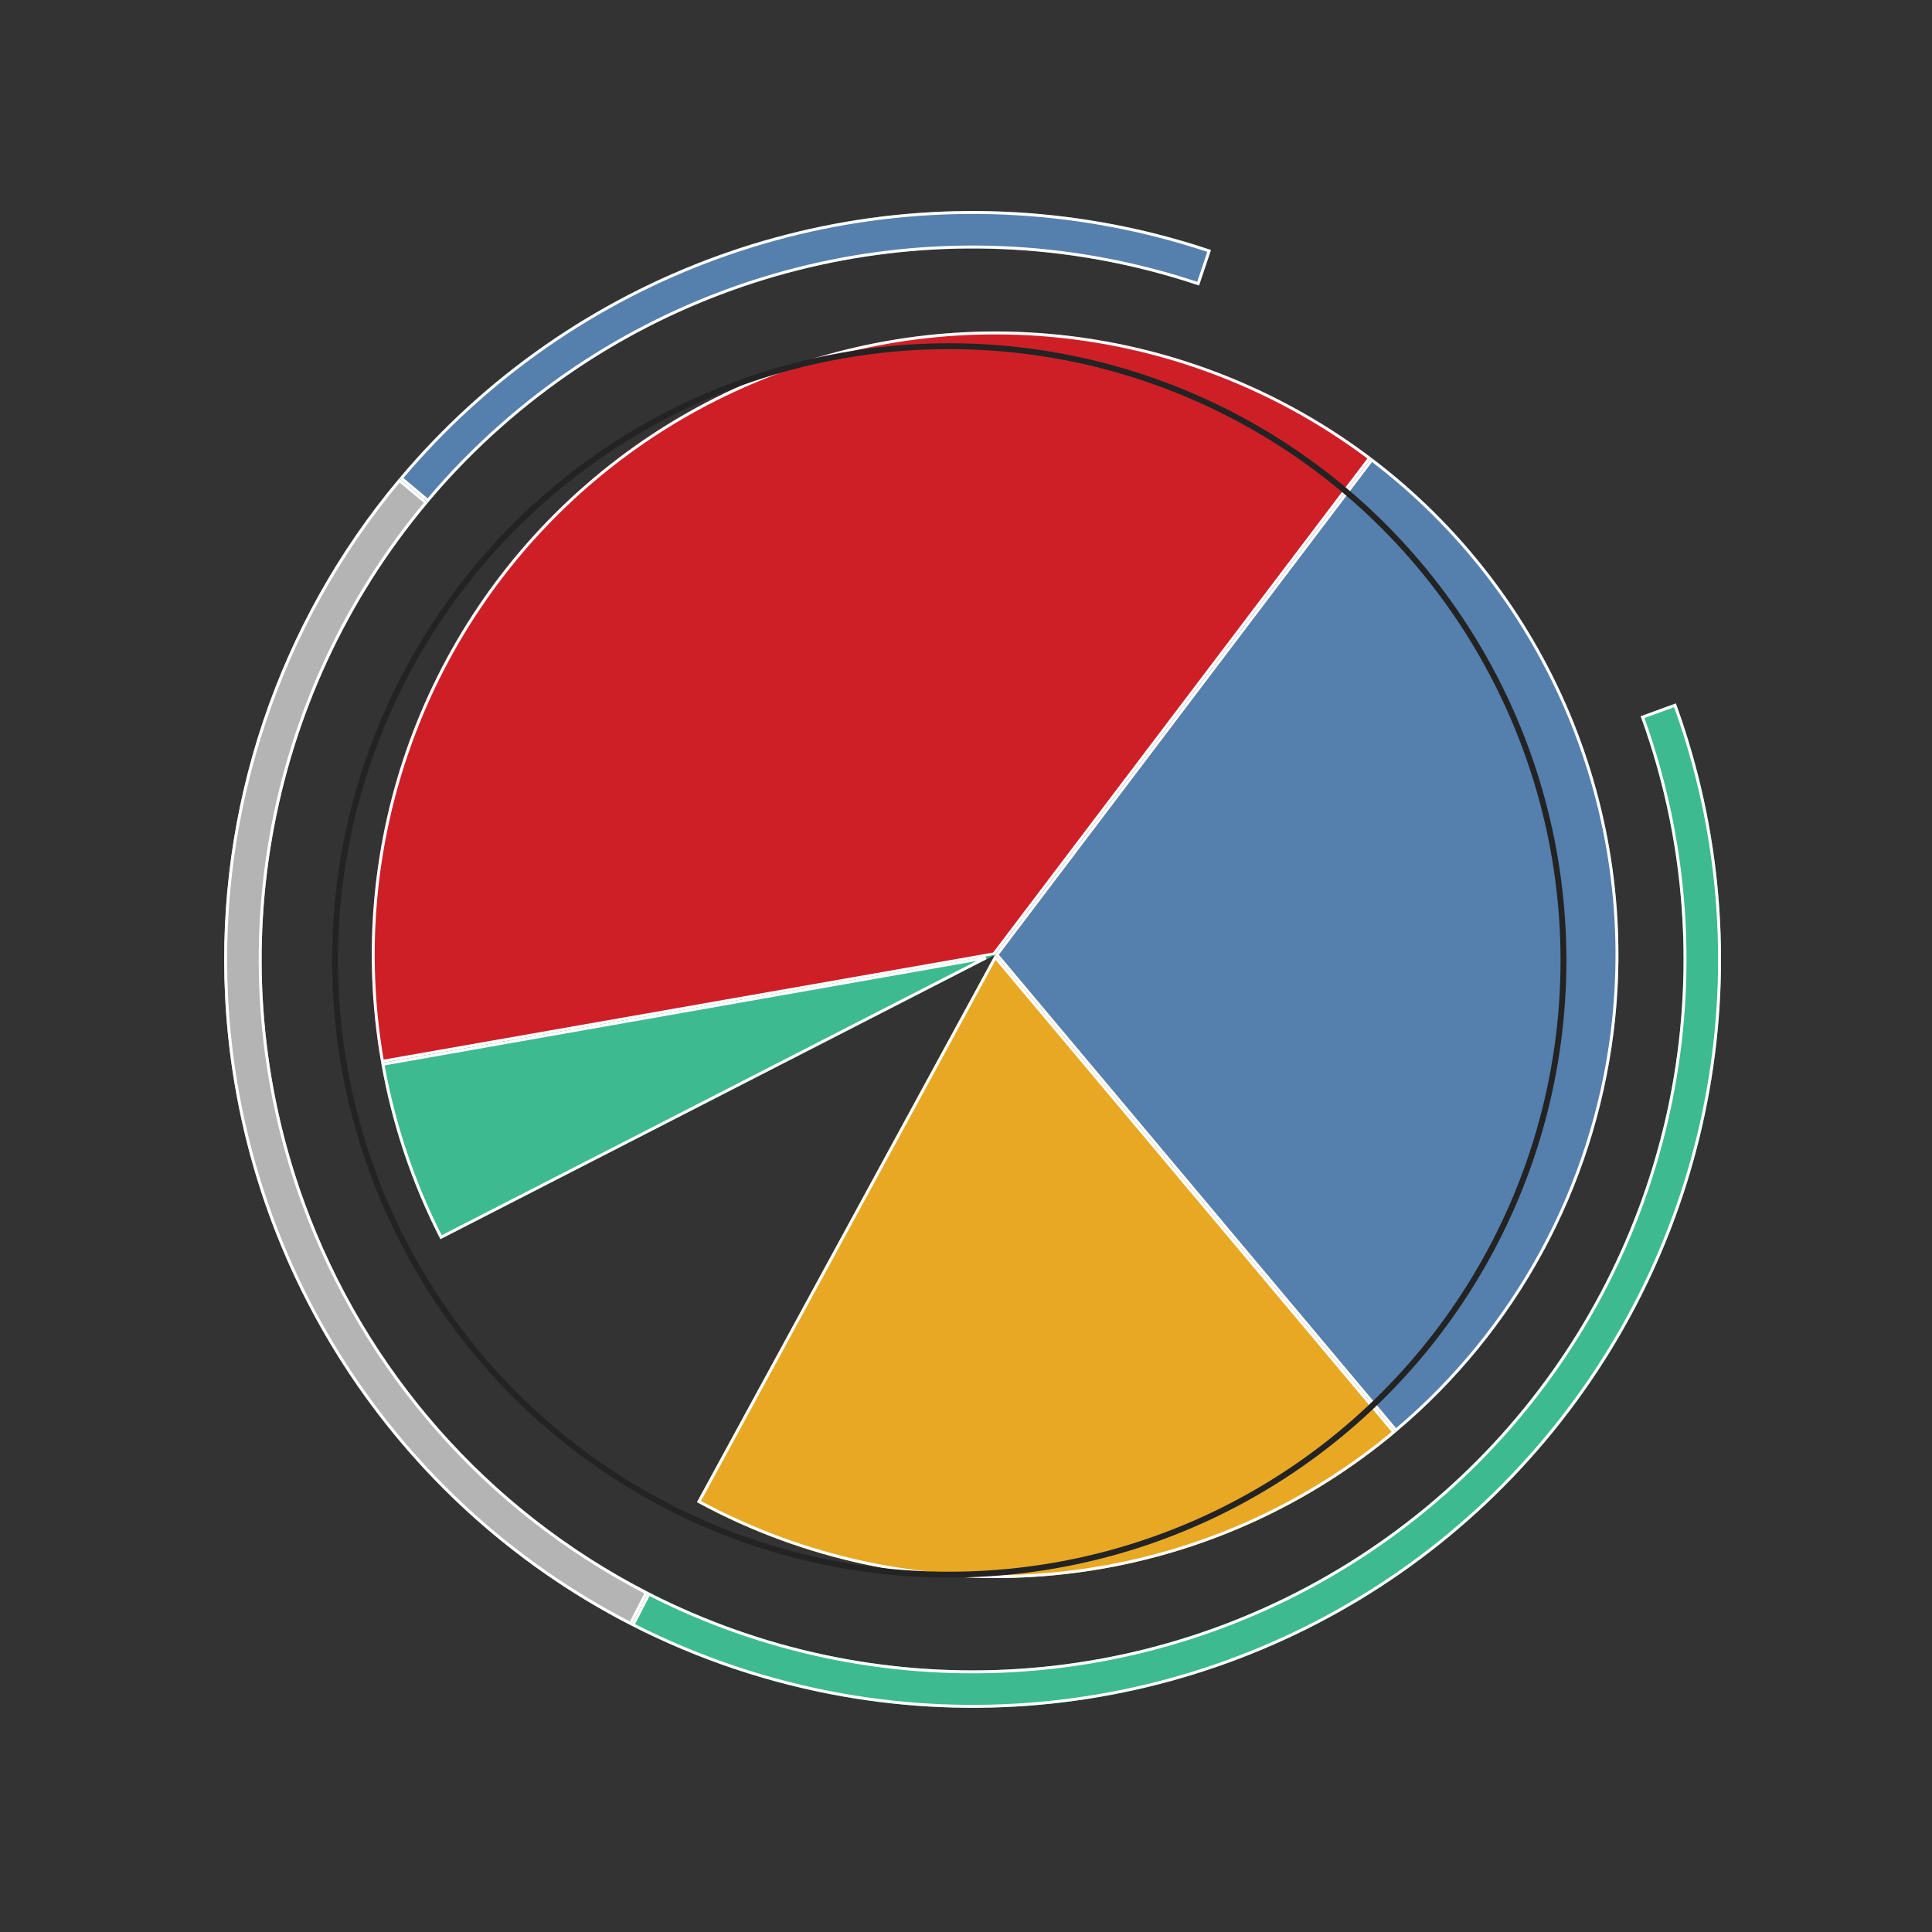 <?xml version="1.0" encoding="UTF-8"?>
<svg width="165px" height="165px" viewBox="0 0 165 165" version="1.1" xmlns="http://www.w3.org/2000/svg" xmlns:xlink="http://www.w3.org/1999/xlink">
    <rect x="0" y="0" width="165" height="165" fill="#333333" stroke="none"/>
    <!-- Generator: Sketch 49.1 (51147) - http://www.bohemiancoding.com/sketch -->
    <title>img-icon-statistic</title>
    <desc>Created with Sketch.</desc>
    <defs>
        <path d="M53.233,0 C72.253,0 89.825,10.146 99.333,26.616 C108.84,43.087 108.84,63.379 99.333,79.849 C96.671,84.454 93.339,88.638 89.442,92.258 L53.233,53.233 C53.233,53.233 53.233,53.233 53.233,53.233 C53.233,53.233 53.233,53.233 53.233,53.233 C53.233,53.233 53.233,53.233 53.233,53.233 L53.233,0 Z" id="path-1"></path>
        <path d="M89.442,92.258 C75.5,105.194 55.714,109.708 37.54,104.102 C24.705,100.142 13.846,91.481 7.133,79.849 L53.233,53.233 C53.233,53.233 65.303,66.241 89.442,92.258 Z" id="path-2"></path>
        <path d="M7.133,79.849 C-2.374,63.379 -2.374,43.087 7.133,26.616 C8.459,24.317 9.96,22.118 11.615,20.042 L53.233,53.233 C53.233,53.233 53.233,53.233 53.233,53.233 C53.233,53.233 53.233,53.233 53.233,53.233 L7.133,79.849 Z" id="path-3"></path>
        <path d="M37.54,2.364 C42.624,0.793 47.915,0 53.233,0 L53.233,53.233 C53.233,53.233 53.233,53.233 53.233,53.233 L37.54,2.364 Z" id="path-4"></path>
        <path d="M63.916,0 C86.753,0 107.852,12.182 119.267,31.958 C130.683,51.734 130.683,76.098 119.267,95.874 C116.072,101.403 112.07,106.427 107.392,110.773 L105.219,108.427 C121.121,93.669 127.941,71.554 123.115,50.404 C118.289,29.254 102.541,12.285 81.813,5.893 C76.015,4.103 69.982,3.196 63.916,3.196 L63.916,0 Z" id="path-5"></path>
        <path d="M107.392,110.773 C90.652,126.304 66.895,131.725 45.074,124.994 C29.663,120.239 16.625,109.84 8.565,95.874 L11.332,94.276 C22.179,113.061 42.223,124.636 63.916,124.636 C79.237,124.636 93.989,118.845 105.219,108.427 L107.392,110.773 Z" id="path-6"></path>
        <path d="M8.565,95.874 C-2.851,76.098 -2.851,51.734 8.565,31.958 C10.156,29.197 11.959,26.557 13.946,24.064 L16.446,26.059 C2.921,43.022 -0.531,65.91 7.395,86.101 C8.501,88.92 9.818,91.656 11.332,94.276 L8.565,95.874 Z" id="path-7"></path>
    </defs>
    <g id="img-icon-statistic" stroke="none" stroke-width="1" fill="none" fill-rule="evenodd">
        <g id="Group-9">
            <g id="Group-4">
                <g id="Variable-segments-circle" transform="translate(85.247, 81.495) rotate(260) translate(-85.247, -81.495) translate(32.014, 27.996)">
                    <path d="M53.233,0 C72.253,0 89.825,10.146 99.333,26.616 C108.84,43.087 108.84,63.379 99.333,79.849 C89.825,96.32 72.253,106.466 53.233,106.466 C34.213,106.466 16.641,96.32 7.133,79.849 C-2.374,63.379 -2.374,43.087 7.133,26.616 C16.641,10.146 34.213,0 53.233,0 L53.233,53.233 C53.233,53.233 53.233,53.233 53.233,53.233 C53.233,53.233 53.233,53.233 53.233,53.233 C53.233,53.233 53.233,53.233 53.233,53.233 C53.233,53.233 53.233,53.233 53.233,53.233 C53.233,53.233 53.233,53.233 53.233,53.233 C53.233,53.233 53.233,53.233 53.233,53.233 L53.233,0 Z" id="Base-plate" fill-opacity="0.002" fill="#455A64"></path>
                    <g id="Segment-40">
                        <use fill="#CE1F27" fill-rule="evenodd" xlink:href="#path-1"></use>
                        <path stroke="#FFFFFF" stroke-width="0.25" d="M53.358,0.125 L53.325,53.148 L89.448,92.081 C93.293,88.493 96.587,84.349 99.224,79.787 C108.71,63.355 108.71,43.111 99.224,26.679 C89.76,10.283 72.285,0.169 53.358,0.125 Z"></path>
                    </g>
                    <g id="Segment-30">
                        <use fill="#557FAD" fill-rule="evenodd" xlink:href="#path-2"></use>
                        <path stroke="#FFFFFF" stroke-width="0.25" d="M89.265,92.251 C72.755,74.457 72.736,74.437 62.194,63.074 C58.045,58.603 58.045,58.603 55.404,55.757 C53.638,53.853 53.526,53.733 53.209,53.391 L7.304,79.895 C14.005,91.444 24.812,100.044 37.577,103.983 C55.669,109.563 75.362,105.091 89.265,92.251 Z"></path>
                    </g>
                    <g id="Segment-20">
                        <use fill="#E8A823" fill-rule="evenodd" xlink:href="#path-3"></use>
                        <path stroke="#FFFFFF" stroke-width="0.25" d="M7.179,79.679 L53.012,53.216 L11.635,20.218 C10.009,22.267 8.539,24.429 7.241,26.679 C-2.223,43.074 -2.244,63.266 7.179,79.679 Z"></path>
                    </g>
                    <g id="Segment-5">
                        <use fill="#3DBA90" fill-rule="evenodd" xlink:href="#path-4"></use>
                        <path stroke="#FFFFFF" stroke-width="0.25" d="M37.696,2.446 L53.108,52.404 L53.108,0.125 C47.877,0.137 42.683,0.919 37.696,2.446 Z"></path>
                    </g>
                </g>
                <g id="Variable-segments-circle" transform="translate(83.014, 82.045) rotate(70) translate(-83.014, -82.045) translate(19.014, 18.045)">
                    <path d="M63.916,0 C86.753,0 107.852,12.182 119.267,31.958 C130.683,51.734 130.683,76.098 119.267,95.874 C107.852,115.65 86.753,127.832 63.916,127.832 C41.079,127.832 19.98,115.65 8.565,95.874 C-2.851,76.098 -2.851,51.734 8.565,31.958 C19.98,12.182 41.079,0 63.916,0 L63.916,3.196 C42.223,3.196 22.179,14.771 11.332,33.556 C0.486,52.341 0.486,75.491 11.332,94.276 C22.179,113.061 42.223,124.636 63.916,124.636 C85.609,124.636 105.653,113.061 116.5,94.276 C127.346,75.491 127.346,52.341 116.5,33.556 C105.653,14.771 85.609,3.196 63.916,3.196 L63.916,0 Z" id="Base-plate" fill-opacity="0.002" fill="#455A64"></path>
                    <g id="Segment-40">
                        <use fill="#3DBA90" fill-rule="evenodd" xlink:href="#path-5"></use>
                        <path stroke="#FFFFFF" stroke-width="0.25" d="M64.041,0.125 L64.041,3.071 C70.081,3.083 76.084,3.994 81.849,5.774 C102.621,12.179 118.402,29.184 123.237,50.376 C128.063,71.53 121.264,93.646 105.395,108.434 L107.398,110.596 C112.024,106.282 115.987,101.299 119.159,95.812 C130.552,76.075 130.552,51.757 119.159,32.021 C107.787,12.319 86.785,0.169 64.041,0.125 Z"></path>
                    </g>
                    <g id="Segment-30">
                        <use fill="#B4B4B4" fill-rule="evenodd" xlink:href="#path-6"></use>
                        <path stroke="#FFFFFF" stroke-width="0.25" d="M107.215,110.766 L105.212,108.604 C93.969,118.991 79.225,124.761 63.916,124.761 C42.221,124.761 22.171,113.208 11.287,94.447 L8.736,95.92 C16.784,109.803 29.77,120.141 45.11,124.875 C66.85,131.58 90.514,126.201 107.215,110.766 Z"></path>
                    </g>
                    <g id="Segment-20">
                        <use fill="#557FAD" fill-rule="evenodd" xlink:href="#path-7"></use>
                        <path stroke="#FFFFFF" stroke-width="0.25" d="M8.611,95.703 L11.162,94.23 C9.672,91.641 8.373,88.936 7.279,86.147 C-0.648,65.954 2.782,43.068 16.27,26.078 L13.966,24.24 C12.006,26.708 10.235,29.31 8.673,32.021 C-2.699,51.721 -2.72,75.986 8.611,95.703 Z"></path>
                    </g>
                </g>
            </g>
            <circle id="Oval-2" stroke="#232323" stroke-width="0.5" cx="81.069" cy="82.023" r="52.457"></circle>
        </g>
    </g>
</svg>